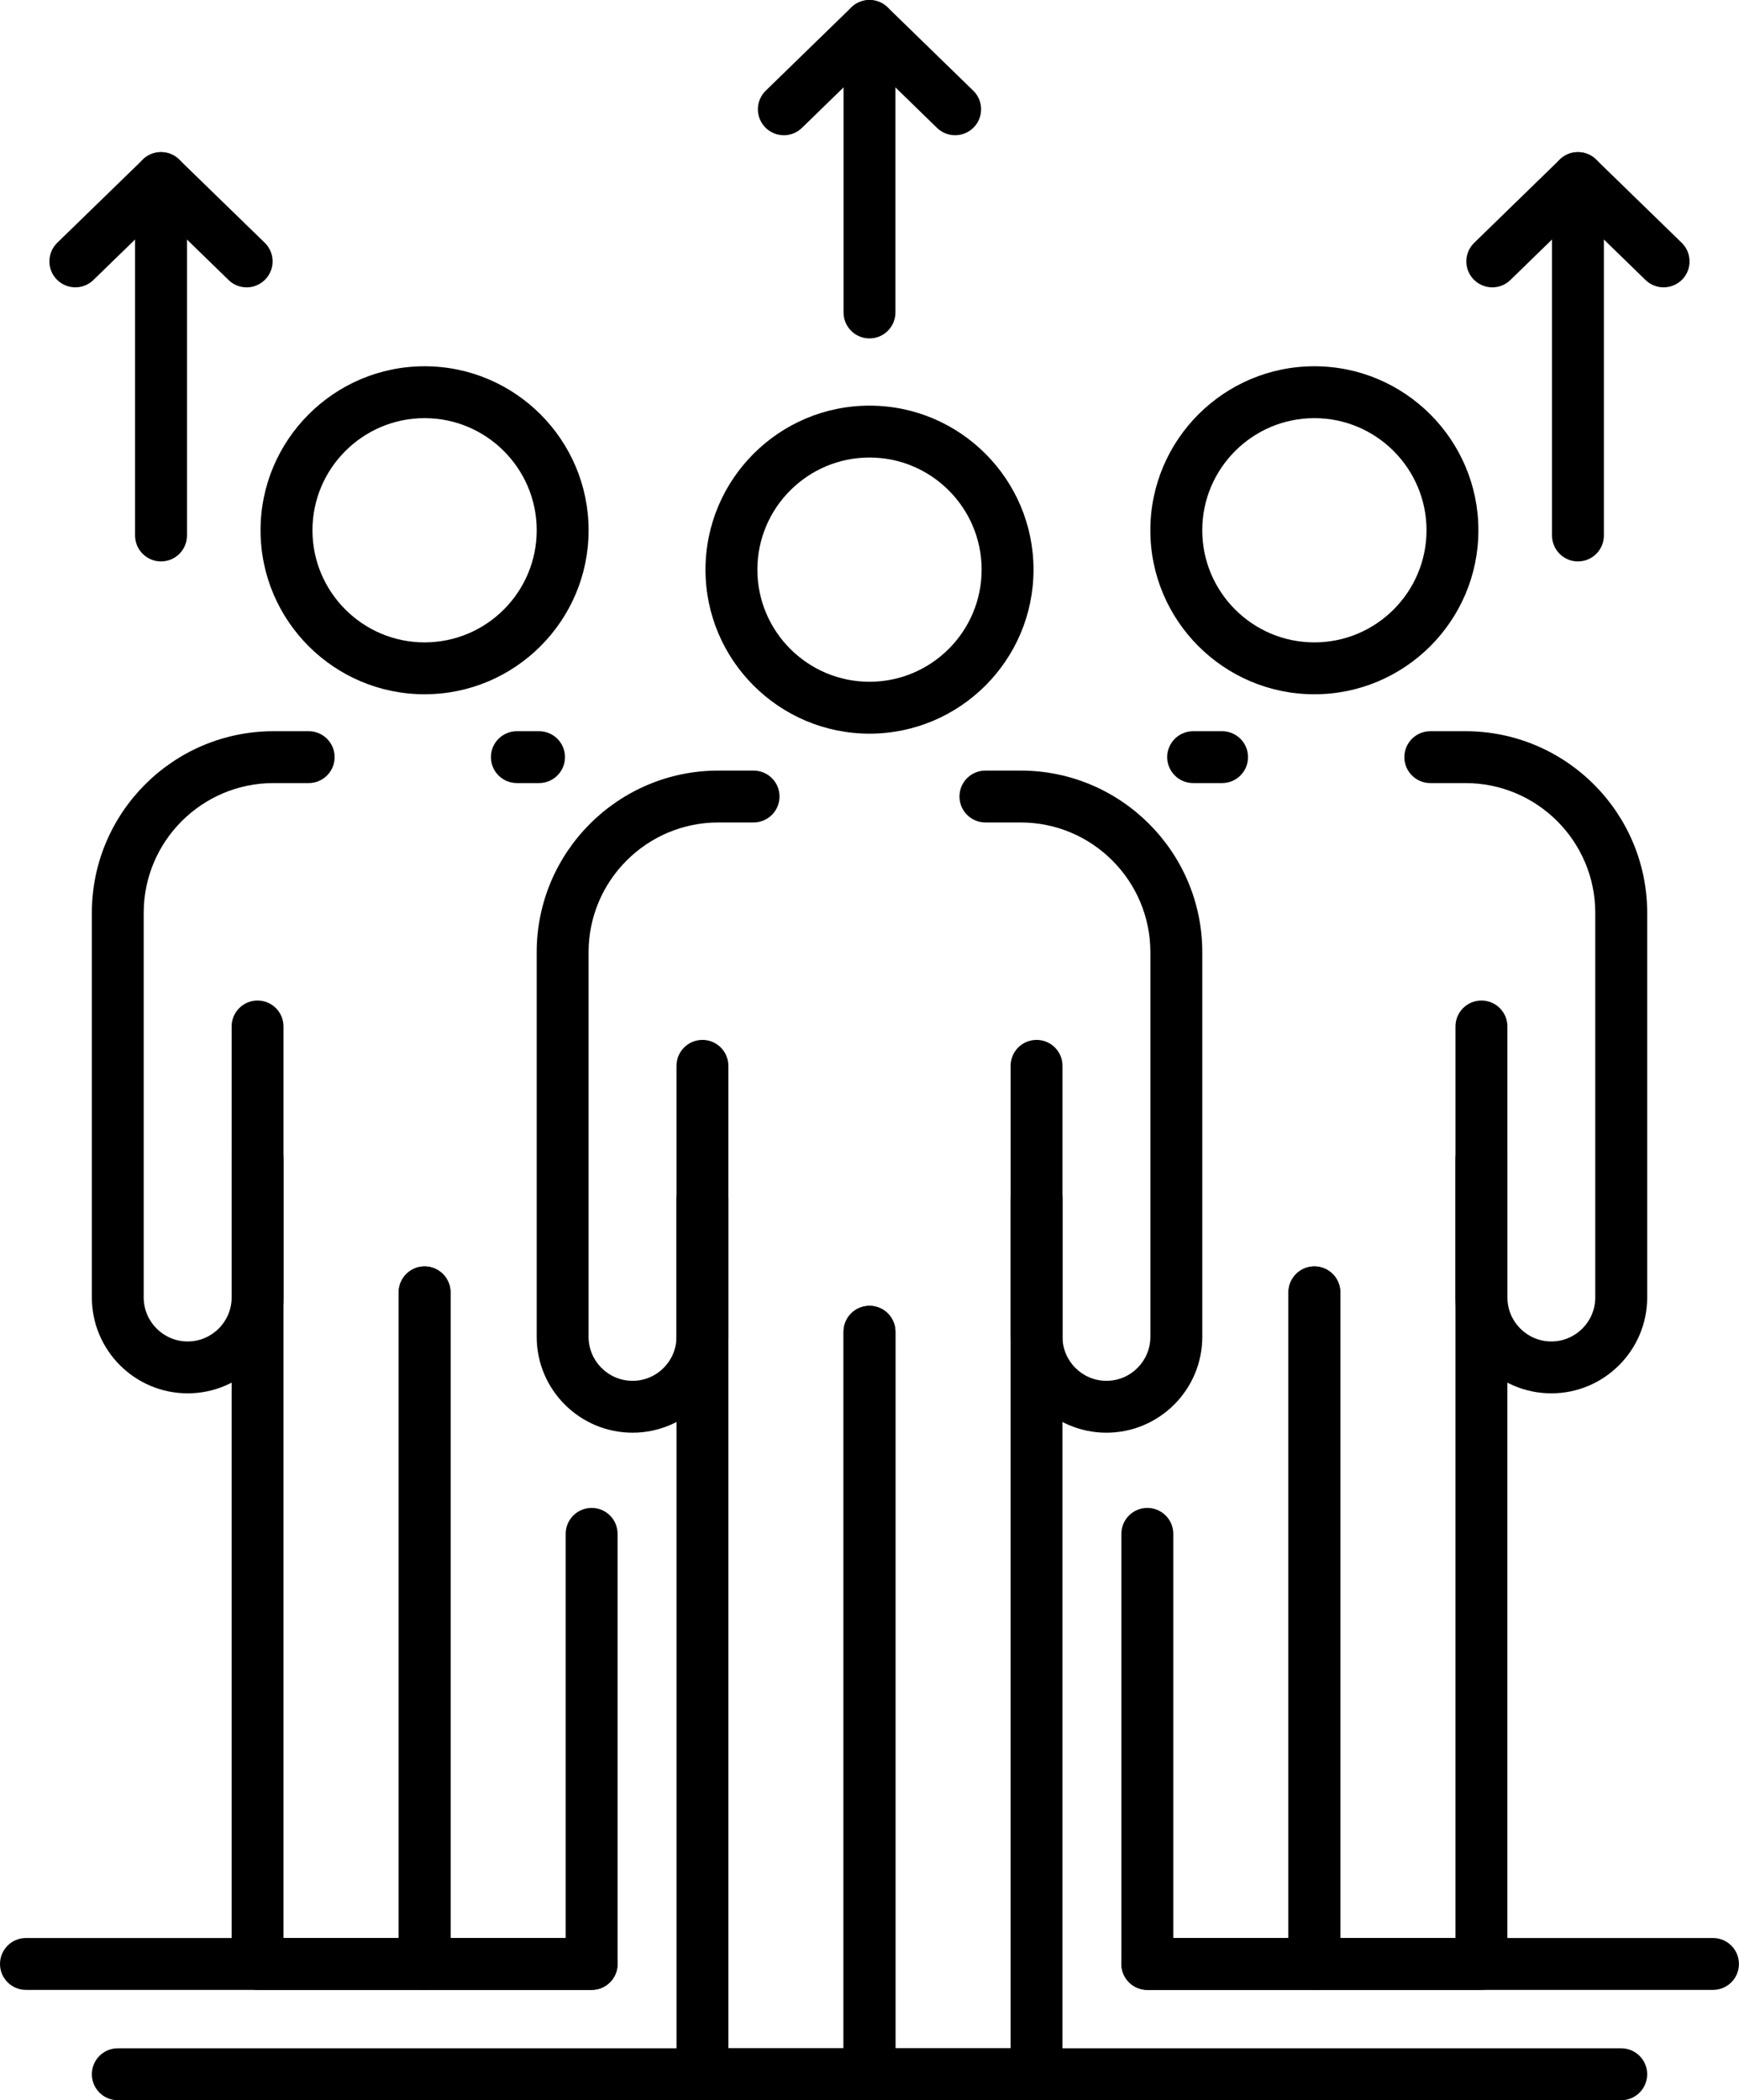 <svg width="621" height="750" viewBox="0 0 621 750" fill="none" xmlns="http://www.w3.org/2000/svg">
<path d="M151.612 710.601H91.957C86.853 710.601 82.713 706.461 82.713 701.345V414.032C82.713 408.916 86.853 404.777 91.957 404.777C97.086 404.777 101.227 408.916 101.227 414.032V692.073H142.368V461.513C142.368 456.396 146.509 452.242 151.612 452.242C156.742 452.242 160.882 456.396 160.882 461.513V701.345C160.882 706.461 156.742 710.601 151.612 710.601Z" fill="black"/>
<path d="M67.018 497.566C48.14 497.566 32.803 482.202 32.803 463.334V325.968C32.803 290.207 61.888 261.121 97.653 261.121H110.242C115.346 261.121 119.499 265.26 119.499 270.377C119.499 275.493 115.346 279.643 110.242 279.643H97.653C72.109 279.643 51.317 300.423 51.317 325.968V463.334C51.317 471.994 58.36 479.039 67.018 479.039C75.663 479.039 82.719 471.994 82.719 463.334V366.547C82.719 361.432 86.859 357.292 91.963 357.292C97.093 357.292 101.233 361.432 101.233 366.547V463.334C101.233 482.202 85.897 497.566 67.018 497.566Z" fill="black"/>
<path d="M192.487 279.641H184.584C179.454 279.641 175.314 275.492 175.314 270.375C175.314 265.259 179.454 261.12 184.584 261.12H192.487C197.616 261.12 201.757 265.259 201.757 270.375C201.757 275.492 197.616 279.641 192.487 279.641Z" fill="black"/>
<path d="M211.28 710.601H151.612C146.509 710.601 142.368 706.461 142.368 701.345V461.513C142.368 456.396 146.509 452.242 151.612 452.242C156.742 452.242 160.882 456.396 160.882 461.513V692.073H202.01V547.725C202.01 542.624 206.163 538.485 211.28 538.485C216.396 538.485 220.537 542.624 220.537 547.725V701.345C220.537 706.461 216.396 710.601 211.28 710.601Z" fill="black"/>
<path d="M151.615 149.321C129.547 149.321 111.58 167.288 111.58 189.365C111.58 211.438 129.547 229.4 151.615 229.4C173.709 229.4 191.662 211.438 191.662 189.365C191.662 167.288 173.709 149.321 151.615 149.321ZM151.615 247.928C119.327 247.928 93.04 221.67 93.04 189.365C93.04 157.082 119.327 130.793 151.615 130.793C183.916 130.793 210.189 157.082 210.189 189.365C210.189 221.67 183.916 247.928 151.615 247.928Z" fill="black"/>
<path d="M310.503 750H250.848C245.731 750 241.578 745.845 241.578 740.729V428.095C241.578 422.973 245.731 418.833 250.848 418.833C255.964 418.833 260.104 422.973 260.104 428.095V731.457H301.233V475.574C301.233 470.459 305.374 466.319 310.503 466.319C315.607 466.319 319.76 470.459 319.76 475.574V740.729C319.76 745.845 315.607 750 310.503 750Z" fill="black"/>
<path d="M225.887 511.621C207.008 511.621 191.658 496.262 191.658 477.395V340.029C191.658 304.261 220.757 275.177 256.521 275.177H269.098C274.215 275.177 278.368 279.316 278.368 284.432C278.368 289.554 274.215 293.703 269.098 293.703H256.521C230.977 293.703 210.185 314.484 210.185 340.029V477.395C210.185 486.055 217.229 493.099 225.887 493.099C234.544 493.099 241.575 486.055 241.575 477.395V380.624C241.575 375.491 245.728 371.353 250.845 371.353C255.961 371.353 260.101 375.491 260.101 380.624V477.395C260.101 496.262 244.752 511.621 225.887 511.621Z" fill="black"/>
<path d="M395.109 511.621C376.231 511.621 360.894 496.262 360.894 477.395V380.624C360.894 375.491 365.034 371.353 370.164 371.353C375.267 371.353 379.42 375.491 379.42 380.624V477.395C379.42 486.055 386.464 493.099 395.109 493.099C403.767 493.099 410.797 486.055 410.797 477.395V340.029C410.797 314.484 390.018 293.703 364.474 293.703H351.884C346.781 293.703 342.628 289.554 342.628 284.432C342.628 279.316 346.781 275.177 351.884 275.177H364.474C400.239 275.177 429.337 304.261 429.337 340.029V477.395C429.337 496.262 413.987 511.621 395.109 511.621Z" fill="black"/>
<path d="M370.158 750H310.503C305.374 750 301.233 745.845 301.233 740.729V475.574C301.233 470.459 305.374 466.319 310.503 466.319C315.607 466.319 319.76 470.459 319.76 475.574V731.457H360.888V428.095C360.888 422.973 365.028 418.833 370.158 418.833C375.262 418.833 379.415 422.973 379.415 428.095V740.729C379.415 745.845 375.262 750 370.158 750Z" fill="black"/>
<path d="M310.508 163.383C288.414 163.383 270.46 181.346 270.46 203.428C270.46 225.495 288.414 243.463 310.508 243.463C332.576 243.463 350.543 225.495 350.543 203.428C350.543 181.346 332.576 163.383 310.508 163.383ZM310.508 261.991C278.207 261.991 251.934 235.733 251.934 203.428C251.934 171.138 278.207 144.856 310.508 144.856C342.797 144.856 369.07 171.138 369.07 203.428C369.07 235.733 342.797 261.991 310.508 261.991Z" fill="black"/>
<path d="M529.02 710.601H469.365C464.248 710.601 460.108 706.461 460.108 701.345V461.513C460.108 456.396 464.248 452.242 469.365 452.242C474.481 452.242 478.634 456.396 478.634 461.513V692.073H519.75V414.032C519.75 408.916 523.903 404.777 529.02 404.777C534.137 404.777 538.29 408.916 538.29 414.032V701.345C538.29 706.461 534.137 710.601 529.02 710.601Z" fill="black"/>
<path d="M553.984 497.566C535.119 497.566 519.756 482.202 519.756 463.334V366.547C519.756 361.432 523.909 357.292 529.026 357.292C534.142 357.292 538.296 361.432 538.296 366.547V463.334C538.296 471.994 545.339 479.039 553.984 479.039C562.629 479.039 569.672 471.994 569.672 463.334V325.968C569.672 300.423 548.88 279.643 523.336 279.643H510.759C505.655 279.643 501.502 275.493 501.502 270.377C501.502 265.26 505.655 261.121 510.759 261.121H523.336C559.1 261.121 588.212 290.207 588.212 325.968V463.334C588.212 482.202 572.849 497.566 553.984 497.566Z" fill="black"/>
<path d="M436.414 279.641H426.076C420.959 279.641 416.806 275.492 416.806 270.375C416.806 265.259 420.959 261.12 426.076 261.12H436.414C441.53 261.12 445.67 265.259 445.67 270.375C445.67 275.492 441.53 279.641 436.414 279.641Z" fill="black"/>
<path d="M469.365 710.601H409.709C404.592 710.601 400.452 706.461 400.452 701.345V547.725C400.452 542.624 404.592 538.485 409.709 538.485C414.826 538.485 418.979 542.624 418.979 547.725V692.073H460.107L460.108 461.513C460.108 456.396 464.248 452.242 469.365 452.242C474.481 452.242 478.634 456.396 478.634 461.513L478.634 701.345C478.634 706.461 474.481 710.601 469.365 710.601Z" fill="black"/>
<path d="M469.363 149.321C447.282 149.321 429.328 167.288 429.328 189.365C429.328 211.438 447.282 229.4 469.363 229.4C491.444 229.4 509.411 211.438 509.411 189.365C509.411 167.288 491.444 149.321 469.363 149.321ZM469.363 247.928C437.062 247.928 410.789 221.67 410.789 189.365C410.789 157.082 437.062 130.793 469.363 130.793C501.651 130.793 527.938 157.082 527.938 189.365C527.938 221.67 501.651 247.928 469.363 247.928Z" fill="black"/>
<path d="M578.942 750H42.059C36.943 750 32.803 745.845 32.803 740.729C32.803 735.597 36.943 731.457 42.059 731.457H578.942C584.046 731.457 588.212 735.597 588.212 740.729C588.212 745.845 584.046 750 578.942 750Z" fill="black"/>
<path d="M611.705 710.601H409.709C404.592 710.601 400.452 706.461 400.452 701.345C400.452 696.229 404.592 692.073 409.709 692.073H611.705C616.835 692.073 620.975 696.229 620.975 701.345C620.975 706.461 616.835 710.601 611.705 710.601Z" fill="black"/>
<path d="M211.28 710.601H9.27C4.153 710.601 0 706.461 0 701.345C0 696.229 4.153 692.073 9.27 692.073H211.279C216.396 692.073 220.537 696.229 220.537 701.345C220.537 706.461 216.396 710.601 211.28 710.601Z" fill="black"/>
<path d="M310.503 120.848C305.374 120.848 301.233 116.708 301.233 111.575V9.271C301.233 4.156 305.374 0 310.503 0C315.607 0 319.76 4.156 319.76 9.271V111.575C319.76 116.708 315.607 120.848 310.503 120.848Z" fill="black"/>
<path d="M341.085 48.288C338.755 48.288 336.424 47.429 334.614 45.674L310.503 22.198L286.365 45.674C282.706 49.24 276.848 49.163 273.267 45.492C269.7 41.819 269.778 35.96 273.449 32.38L304.032 2.619C307.625 -0.86 313.354 -0.86 316.961 2.619L347.543 32.38C351.214 35.946 351.293 41.819 347.725 45.492C345.903 47.352 343.494 48.288 341.085 48.288Z" fill="black"/>
<path d="M563.482 200.488C558.378 200.488 554.225 196.333 554.225 191.216V63.586C554.225 58.46 558.378 54.315 563.482 54.315C568.612 54.315 572.752 58.46 572.752 63.586V191.216C572.752 196.333 568.612 200.488 563.482 200.488Z" fill="black"/>
<path d="M532.91 102.62C530.489 102.62 528.08 101.668 526.258 99.807C522.69 96.151 522.768 90.276 526.453 86.696L557.022 56.949C560.629 53.461 566.358 53.461 569.951 56.949L600.533 86.696C604.205 90.276 604.283 96.151 600.729 99.807C597.149 103.469 591.277 103.555 587.618 99.99L563.48 76.515L539.368 99.99C537.558 101.75 535.228 102.62 532.91 102.62Z" fill="black"/>
<path d="M57.502 200.488C52.385 200.488 48.232 196.333 48.232 191.216V63.586C48.232 58.46 52.385 54.315 57.502 54.315C62.631 54.315 66.771 58.46 66.771 63.586V191.216C66.771 196.333 62.631 200.488 57.502 200.488Z" fill="black"/>
<path d="M88.09 102.62C85.747 102.62 83.416 101.75 81.619 99.99L57.495 76.515L33.357 99.99C29.698 103.555 23.839 103.469 20.272 99.807C16.691 96.151 16.783 90.276 20.441 86.696L51.037 56.949C54.63 53.461 60.372 53.461 63.952 56.949L94.548 86.696C98.206 90.276 98.297 96.151 94.717 99.807C92.907 101.668 90.486 102.62 88.09 102.62Z" fill="black"/>
</svg>
